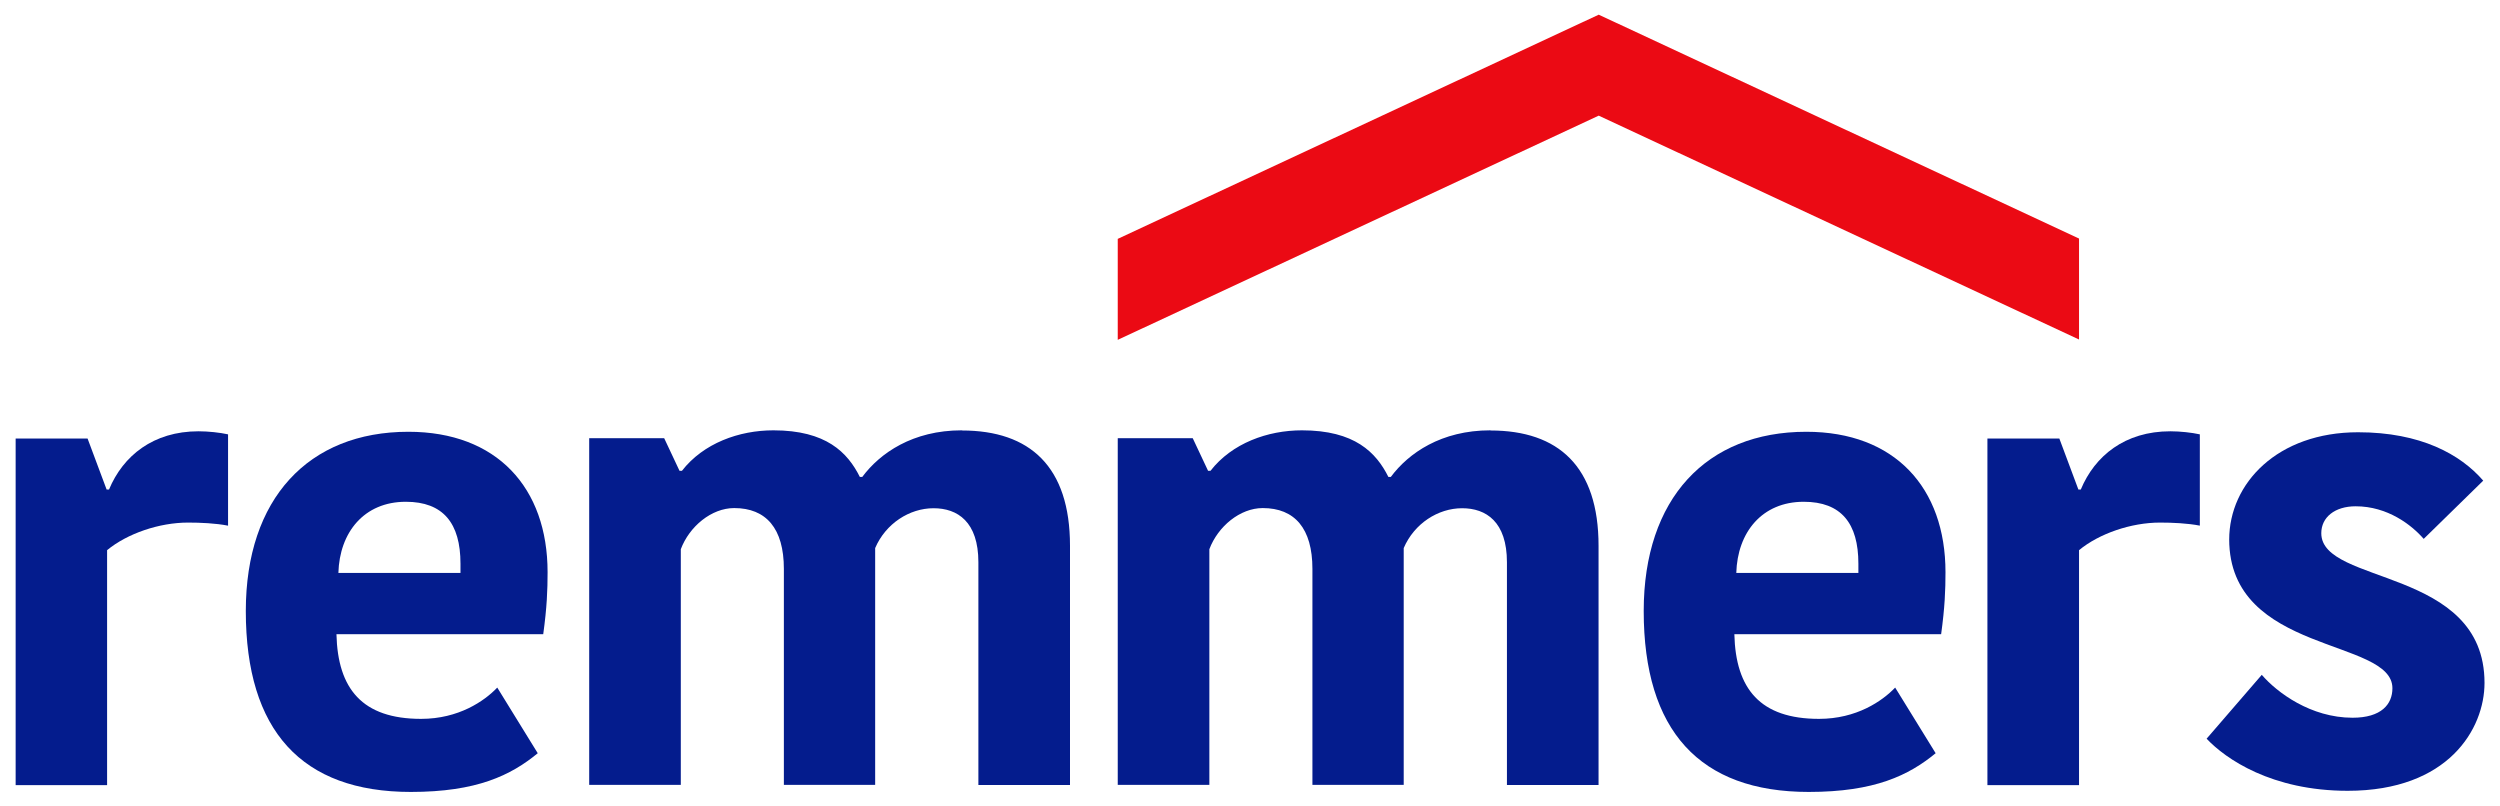 <?xml version="1.0" encoding="UTF-8"?>
<svg id="Ebene_1" data-name="Ebene 1" xmlns="http://www.w3.org/2000/svg" viewBox="0 0 155 50">
  <defs>
    <style>
      .cls-1 {
        fill: #041c8d;
      }

      .cls-2 {
        fill: #eb0a14;
      }
    </style>
  </defs>
  <g id="remmers">
    <path class="cls-1" d="m14.13,32.59c-.76-.15-1.71-.19-2.47-.19-1.79,0-3.77.68-5.02,1.71v14.57H.97v-21.49s4.46,0,4.46,0l1.18,3.16h.15c.87-2.09,2.74-3.61,5.55-3.61.61,0,1.33.08,1.83.19v5.67Z"/>
    <path class="cls-1" d="m33.34,46.7c-1.67,1.37-3.77,2.4-7.87,2.4-6.77,0-10.23-3.8-10.23-11.22,0-6.96,3.88-11.11,10.08-11.11,5.48,0,8.63,3.46,8.63,8.71,0,1.1-.04,2.17-.27,3.84h-12.82c.08,3.39,1.6,5.25,5.25,5.25,2.32,0,3.92-1.1,4.72-1.94l2.51,4.07Zm-12.36-11.18h7.57v-.57c0-2.51-1.07-3.84-3.39-3.84-2.59,0-4.11,1.9-4.18,4.41Z"/>
    <path class="cls-1" d="m59.64,26.69c4.22,0,6.7,2.24,6.7,7.15v14.83h-5.68v-13.81c0-2.51-1.29-3.35-2.78-3.35s-2.97.95-3.62,2.47v14.68h-5.66v-13.39c0-2.51-1.1-3.77-3.08-3.77-1.41,0-2.78,1.14-3.31,2.55v14.61h-5.68v-21.49h4.65l.95,2.02h.15c1.33-1.71,3.54-2.51,5.67-2.51,3.27,0,4.6,1.37,5.36,2.89h.15c1.1-1.48,3.13-2.89,6.17-2.89Z"/>
    <path class="cls-1" d="m92.41,26.69c4.22,0,6.7,2.24,6.7,7.15v14.83h-5.68v-13.81c0-2.51-1.29-3.35-2.78-3.35s-2.97.95-3.62,2.47v14.68h-5.66v-13.39c0-2.51-1.1-3.77-3.08-3.77-1.41,0-2.78,1.14-3.31,2.55v14.61h-5.68v-21.49h4.65l.95,2.02h.15c1.33-1.71,3.54-2.51,5.67-2.51,3.27,0,4.6,1.37,5.36,2.89h.15c1.1-1.48,3.13-2.89,6.17-2.89Z"/>
    <path class="cls-1" d="m120.01,46.7c-1.67,1.37-3.77,2.4-7.87,2.4-6.77,0-10.23-3.8-10.23-11.22,0-6.96,3.88-11.11,10.08-11.11,5.48,0,8.63,3.46,8.63,8.71,0,1.1-.04,2.17-.27,3.84h-12.82c.08,3.39,1.6,5.25,5.25,5.25,2.32,0,3.92-1.1,4.72-1.94l2.51,4.07Zm-12.36-11.18h7.57v-.57c0-2.51-1.07-3.84-3.39-3.84-2.59,0-4.11,1.9-4.18,4.41Z"/>
    <path class="cls-1" d="m136.39,32.59c-.76-.15-1.71-.19-2.47-.19-1.79,0-3.77.68-5.02,1.71v14.57h-5.68v-21.49s4.46,0,4.46,0l1.18,3.16h.15c.87-2.09,2.74-3.61,5.55-3.61.61,0,1.33.08,1.83.19v5.67Z"/>
    <path class="cls-1" d="m138.21,33.46c0-3.5,3-6.66,7.99-6.66,3.88,0,6.35,1.37,7.76,3l-3.69,3.61c-.76-.87-2.24-2.02-4.22-2.02-1.29,0-2.13.68-2.13,1.67,0,3.23,10.12,2.09,10.12,9.28,0,2.85-2.24,6.69-8.48,6.69-4.72,0-7.57-1.98-8.75-3.23l3.42-3.96c.95,1.1,3.04,2.66,5.63,2.66,1.79,0,2.47-.84,2.47-1.83,0-3.12-10.12-2.09-10.12-9.24Z"/>
  </g>
  <polygon id="dach" class="cls-2" points="99.12 .91 69.3 14.81 69.3 21.07 99.12 7.17 128.9 21.05 128.9 14.79 99.12 .91"/>
</svg>